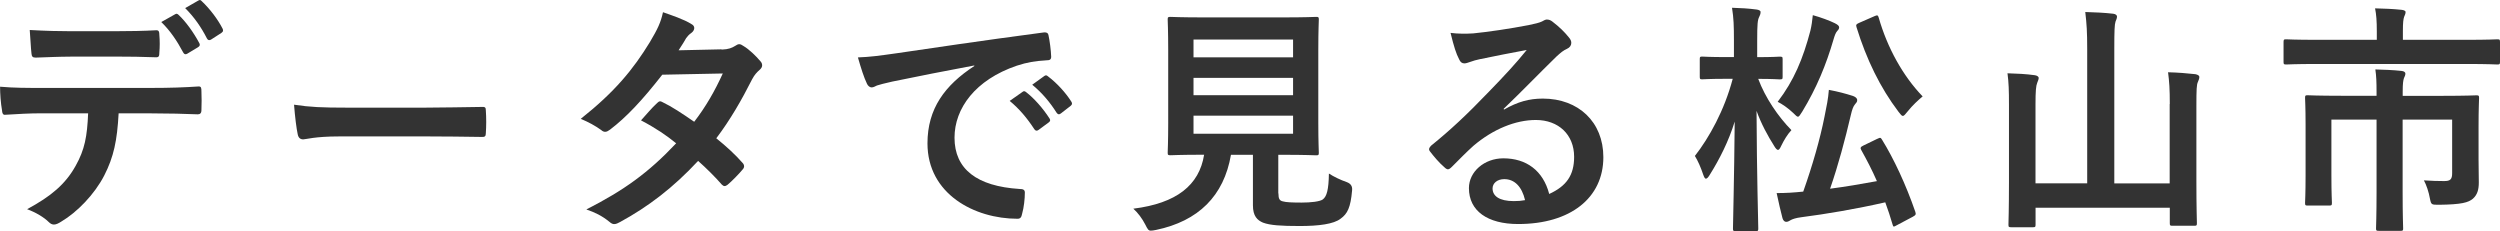 <?xml version="1.0" encoding="UTF-8"?>
<svg id="_レイヤー_6" data-name="レイヤー_6" xmlns="http://www.w3.org/2000/svg" viewBox="0 0 389.23 35.99">
  <defs>
    <style>
      .cls-1 {
        fill: #333;
      }
    </style>
  </defs>
  <path class="cls-1" d="M18.47,17.63c-.23,4.26-.76,6.8-2.24,9.69-1.52,2.96-4.25,5.74-6.69,7.18-.42.27-.8.46-1.14.46-.27,0-.53-.11-.8-.38-.76-.76-2.05-1.52-3.38-2.01,3.72-2.01,5.96-3.88,7.56-6.76,1.41-2.51,1.79-4.56,1.94-8.17h-7.22c-1.9,0-3.76.11-5.7.23-.34.04-.46-.23-.49-.72-.19-1.06-.3-2.51-.3-3.65,2.13.19,4.26.19,6.46.19h17.06c2.96,0,5.17-.08,7.41-.23.38,0,.42.23.42.76.04.49.04,2.43,0,2.93,0,.49-.23.65-.57.65-1.98-.08-4.6-.15-7.22-.15h-5.09ZM10.94,8.82c-1.75,0-3.27.08-5.39.15-.49,0-.61-.19-.65-.65-.11-.91-.15-2.28-.27-3.65,2.66.15,4.6.19,6.31.19h6.99c2.13,0,4.52-.04,6.42-.15.38,0,.46.23.46.72.08.91.08,1.86,0,2.77,0,.53-.08.72-.49.72-2.05-.08-4.29-.11-6.38-.11h-6.99ZM27.28,2.21c.19-.11.34-.08.53.11,1.1,1.03,2.32,2.7,3.23,4.41.11.23.11.42-.19.61l-1.71,1.03c-.27.15-.46.08-.61-.19-.99-1.86-2.05-3.42-3.42-4.75l2.17-1.22ZM30.89.08c.23-.15.34-.08.53.11,1.29,1.22,2.51,2.85,3.23,4.26.11.23.15.46-.19.68l-1.6,1.03c-.34.19-.53.04-.65-.19-.87-1.71-1.94-3.27-3.38-4.71L30.89.08Z"/>
  <path class="cls-1" d="M52.8,21.24c-3.76,0-5.21.46-5.58.46-.46,0-.76-.23-.87-.8-.19-.87-.42-2.66-.57-4.6,2.47.38,4.37.46,8.21.46h12.23c2.89,0,5.81-.08,8.74-.11.57-.04.68.08.68.53.08,1.14.08,2.43,0,3.57,0,.46-.15.61-.68.57-2.85-.04-5.66-.08-8.47-.08h-13.68Z"/>
  <path class="cls-1" d="M112.36,7.72c1.1-.04,1.6-.27,2.09-.57.27-.19.46-.27.65-.27s.42.11.68.3c.84.49,1.9,1.52,2.58,2.32.23.23.3.46.3.68s-.11.46-.42.72c-.38.34-.76.72-1.14,1.44-1.63,3.23-3.42,6.34-5.58,9.19,1.56,1.25,3,2.58,4.1,3.84.15.15.23.34.23.53,0,.15-.08.34-.23.49-.53.65-1.71,1.86-2.36,2.39-.15.11-.3.19-.46.19-.11,0-.27-.08-.42-.23-.91-1.06-2.43-2.58-3.69-3.69-3.88,4.18-7.79,7.14-12.12,9.5-.34.19-.65.34-.95.34-.23,0-.46-.11-.72-.34-1.22-.99-2.28-1.48-3.61-1.94,5.89-3,9.69-5.74,13.98-10.3-1.44-1.18-3.15-2.36-5.47-3.57.84-.91,1.63-1.9,2.51-2.7.15-.15.3-.27.49-.27.11,0,.23.08.38.15,1.37.65,3.04,1.75,4.9,3.04,1.82-2.36,3.23-4.83,4.45-7.52l-9.42.19c-3.12,3.99-5.58,6.61-8.13,8.55-.27.19-.49.34-.76.34-.19,0-.42-.08-.61-.27-.95-.68-1.94-1.22-3.19-1.75,5.32-4.22,8.17-7.71,10.75-11.93,1.22-2.05,1.71-3.08,2.05-4.67,1.29.46,3.27,1.1,4.45,1.86.3.15.42.38.42.61,0,.27-.19.57-.46.76-.34.23-.61.53-.8.8-.3.53-.53.91-1.18,1.9l6.69-.15Z"/>
  <path class="cls-1" d="M151.7,10.19c-4.63.87-8.7,1.67-12.77,2.51-1.44.34-1.82.42-2.39.61-.27.11-.53.3-.84.3-.27,0-.57-.23-.72-.57-.49-1.03-.91-2.36-1.41-4.1,1.94-.08,3.08-.23,6.04-.65,4.67-.68,13.03-1.94,22.83-3.23.57-.08.76.15.8.42.19.87.38,2.28.42,3.34,0,.46-.23.57-.72.57-1.79.11-3,.3-4.64.84-6.46,2.2-9.69,6.65-9.69,11.21,0,4.9,3.5,7.56,10.11,7.98.61,0,.84.15.84.57,0,.99-.15,2.32-.42,3.27-.11.57-.27.8-.72.8-6.69,0-14.02-3.84-14.02-11.74,0-5.4,2.7-9.04,7.29-12.04v-.08ZM159.22,14.29c.19-.15.34-.11.57.08,1.18.91,2.55,2.43,3.61,4.07.15.23.15.42-.11.61l-1.6,1.18c-.27.19-.46.15-.65-.11-1.14-1.75-2.36-3.19-3.84-4.41l2.01-1.41ZM162.61,11.82c.23-.15.34-.11.57.08,1.41,1.06,2.77,2.58,3.61,3.91.15.23.19.46-.11.68l-1.52,1.18c-.3.23-.49.11-.65-.11-1.03-1.63-2.24-3.08-3.8-4.37l1.9-1.37Z"/>
  <path class="cls-1" d="M199.04,30.1c0,.87.19,1.14.68,1.25.49.15,1.48.19,2.96.19,1.37,0,2.81-.15,3.27-.49.61-.46.91-1.48.95-4.03.76.49,1.79.99,2.77,1.33q.95.34.84,1.29c-.23,2.66-.72,3.65-1.79,4.41-1.06.84-3.42,1.14-6.35,1.14s-4.63-.11-5.74-.53c-.87-.38-1.56-.99-1.56-2.7v-7.86h-3.42c-1.1,6.42-5.09,10.33-11.67,11.7-.38.08-.61.11-.8.11-.38,0-.49-.19-.87-.95-.49-.95-1.14-1.82-1.86-2.47,6.73-.84,10.26-3.65,11.02-8.4h-.08c-3.69,0-4.9.08-5.13.08-.42,0-.46-.04-.46-.42,0-.27.08-1.67.08-4.64V7.76c0-3.04-.08-4.45-.08-4.71,0-.38.04-.42.46-.42.23,0,1.52.08,5.21.08h12.23c3.65,0,4.94-.08,5.21-.08.38,0,.42.04.42.42,0,.27-.08,1.67-.08,4.71v11.36c0,2.96.08,4.41.08,4.64,0,.38-.04.42-.42.42-.27,0-1.56-.08-5.21-.08h-.68v6ZM185.82,6.16v2.77h15.5v-2.77h-15.5ZM201.32,14.82v-2.7h-15.5v2.7h15.5ZM201.32,18.01h-15.5v2.81h15.5v-2.81Z"/>
  <path class="cls-1" d="M234.17,17.06c2.13-1.22,3.91-1.71,6.04-1.71,5.55,0,9.42,3.65,9.42,9.12,0,6.35-5.13,10.41-13.26,10.41-4.79,0-7.67-2.05-7.67-5.59,0-2.55,2.39-4.64,5.36-4.64,3.57,0,6.19,1.9,7.14,5.55,2.66-1.22,3.88-2.89,3.88-5.78,0-3.46-2.43-5.74-5.96-5.74-3.15,0-6.65,1.41-9.73,4.03-1.1.99-2.17,2.09-3.31,3.23-.27.27-.46.42-.65.42-.15,0-.34-.11-.57-.34-.8-.68-1.63-1.67-2.24-2.47-.23-.3-.11-.57.19-.87,2.96-2.39,5.58-4.83,9-8.4,2.36-2.43,4.14-4.33,5.89-6.5-2.28.42-4.98.95-7.33,1.44-.49.11-.99.23-1.6.46-.19.08-.57.19-.76.19-.38,0-.65-.19-.84-.65-.46-.87-.8-1.94-1.33-4.1,1.14.15,2.39.15,3.53.08,2.32-.23,5.66-.72,8.62-1.29.95-.19,1.71-.38,2.09-.57.19-.11.53-.3.72-.3.38,0,.61.11.87.3,1.14.87,1.9,1.63,2.55,2.43.3.34.42.61.42.91,0,.38-.23.72-.65.91-.65.3-.95.57-1.67,1.22-2.77,2.7-5.32,5.36-8.21,8.13l.04.11ZM234.2,27.89c-1.1,0-1.82.65-1.82,1.44,0,1.18,1.03,1.98,3.31,1.98.68,0,1.18-.04,1.75-.15-.49-2.09-1.63-3.27-3.23-3.27Z"/>
  <path class="cls-1" d="M270.23,35.99c-.38,0-.42-.04-.42-.42,0-.65.19-7.83.27-16.64-.95,3.08-2.36,5.85-3.88,8.28-.23.38-.42.61-.61.61-.15,0-.27-.23-.42-.65-.38-1.14-.84-2.17-1.29-2.89,2.2-2.81,4.6-7.1,5.89-12.01h-.95c-2.7,0-3.57.08-3.8.08-.34,0-.38-.04-.38-.42v-2.7c0-.38.04-.42.38-.42.23,0,1.1.08,3.8.08h1.14v-2.51c0-2.36-.04-3.57-.3-5.17,1.41.04,2.58.11,3.8.27.38.04.65.19.65.38,0,.34-.11.53-.23.8-.23.46-.3,1.06-.3,3.69v2.55c2.47,0,3.27-.08,3.5-.08.42,0,.46.04.46.42v2.7c0,.38-.04.42-.46.42-.23,0-1.03-.08-3.34-.08,1.1,2.93,3.08,5.85,5.17,7.98-.61.65-1.14,1.52-1.6,2.47-.19.42-.34.61-.49.61s-.34-.19-.57-.57c-1.03-1.63-2.05-3.5-2.77-5.51.04,9.88.27,17.63.27,18.31,0,.38-.04.42-.42.42h-3.08ZM292.27,21.62c.49-.23.53-.23.76.15,1.79,2.89,3.69,6.92,5.17,11.21.11.38.11.49-.38.76l-2.51,1.33c-.49.27-.53.3-.65-.11-.34-1.18-.72-2.32-1.14-3.46-4.52,1.03-9.19,1.82-13.07,2.32-.87.11-1.37.3-1.6.42-.27.15-.46.3-.76.3-.23,0-.46-.19-.57-.57-.3-1.14-.57-2.32-.91-3.91,1.52,0,2.66-.08,4.14-.23,1.44-4.07,2.62-8.17,3.31-11.66.34-1.67.57-2.77.68-4.18,1.44.27,2.55.57,3.76.95.38.15.65.34.65.65,0,.27-.11.38-.34.65-.27.3-.46.84-.65,1.67-.91,3.88-1.94,7.75-3.23,11.47,2.28-.3,4.83-.72,7.29-1.18-.76-1.75-1.6-3.34-2.43-4.83-.19-.34-.15-.49.34-.72l2.13-1.03ZM281.86,4.79c.19-.8.3-1.6.38-2.43,1.25.34,2.66.87,3.42,1.25.46.23.68.42.68.65s-.15.42-.27.53c-.27.3-.42.72-.61,1.37-1.14,3.91-2.62,7.52-4.86,11.21-.34.53-.49.8-.68.8-.15,0-.34-.19-.72-.57-.84-.8-1.75-1.41-2.43-1.75,2.54-3.31,3.95-6.73,5.09-11.06ZM291.85,2.51c.46-.19.53-.15.65.23,1.33,4.67,3.76,9.08,6.84,12.27-.68.57-1.6,1.41-2.32,2.32-.38.46-.57.72-.76.72s-.34-.23-.68-.65c-2.85-3.76-4.98-8.13-6.54-13.18-.11-.38-.04-.46.46-.68l2.36-1.03Z"/>
  <path class="cls-1" d="M337.82,16.19c0-2.32-.08-3.46-.27-4.94,1.48.04,2.96.15,4.26.3.38.08.61.23.61.42,0,.3-.11.49-.23.8-.19.42-.23,1.06-.23,3.8v11.63c0,4.18.08,6.31.08,6.53,0,.38-.04.42-.42.42h-3.38c-.38,0-.42-.04-.42-.42v-2.39h-20.9v2.62c0,.38-.04.42-.42.42h-3.34c-.42,0-.46-.04-.46-.42,0-.27.08-2.39.08-6.57v-12.08c0-2.28-.04-3.42-.23-4.9,1.44.04,2.92.11,4.25.3.34.04.61.23.61.42,0,.27-.15.49-.23.76-.19.46-.27,1.22-.27,3.42v12.23h8.05V7.64c0-2.7-.08-3.88-.3-5.77,1.41.04,3.04.11,4.37.27.34.04.57.23.57.42,0,.3-.11.49-.23.8-.15.46-.19,1.41-.19,4.22v20.97h8.62v-12.35Z"/>
  <path class="cls-1" d="M360.7,9.96c-3.38,0-4.52.08-4.75.08-.38,0-.42-.04-.42-.42v-3.04c0-.42.04-.46.42-.46.23,0,1.37.08,4.75.08h9.35v-1.33c0-1.63-.08-2.62-.27-3.57,1.37.04,2.77.08,4.14.23.34.04.61.15.61.34,0,.27-.11.46-.23.76-.11.34-.19.8-.19,2.2v1.37h9.95c3.38,0,4.52-.08,4.75-.08.38,0,.42.04.42.46v3.04c0,.38-.04.42-.42.42-.23,0-1.37-.08-4.75-.08h-23.37ZM385.89,24.7c0,1.37.04,2.47.04,3.72,0,1.1-.23,1.9-.91,2.51-.72.61-1.79.91-5.28.95-1.18,0-1.22,0-1.41-.91-.19-1.1-.57-2.2-.95-2.89,1.18.08,2.17.11,3.15.11s1.25-.27,1.25-1.25v-8.32h-7.71v11.32c0,3.61.08,5.4.08,5.62,0,.34-.04.38-.42.38h-3.34c-.42,0-.46-.04-.46-.38,0-.27.08-2.01.08-5.62v-11.32h-7.03v8.7c0,2.89.08,4.03.08,4.26,0,.38-.04.42-.42.42h-3.38c-.34,0-.38-.04-.38-.42,0-.23.08-1.33.08-4.33v-7.9c0-2.66-.08-3.84-.08-4.1,0-.38.04-.42.38-.42.23,0,1.56.08,5.28.08h5.47v-.57c0-1.6-.04-2.55-.19-3.53,1.37.04,2.7.08,4.07.23.38.04.61.19.61.42s-.11.46-.23.72c-.11.34-.19.8-.19,2.09v.65h6.19c3.72,0,5.05-.08,5.28-.08.38,0,.42.04.42.42,0,.27-.08,1.63-.08,4.45v5.02Z"/>
</svg>
